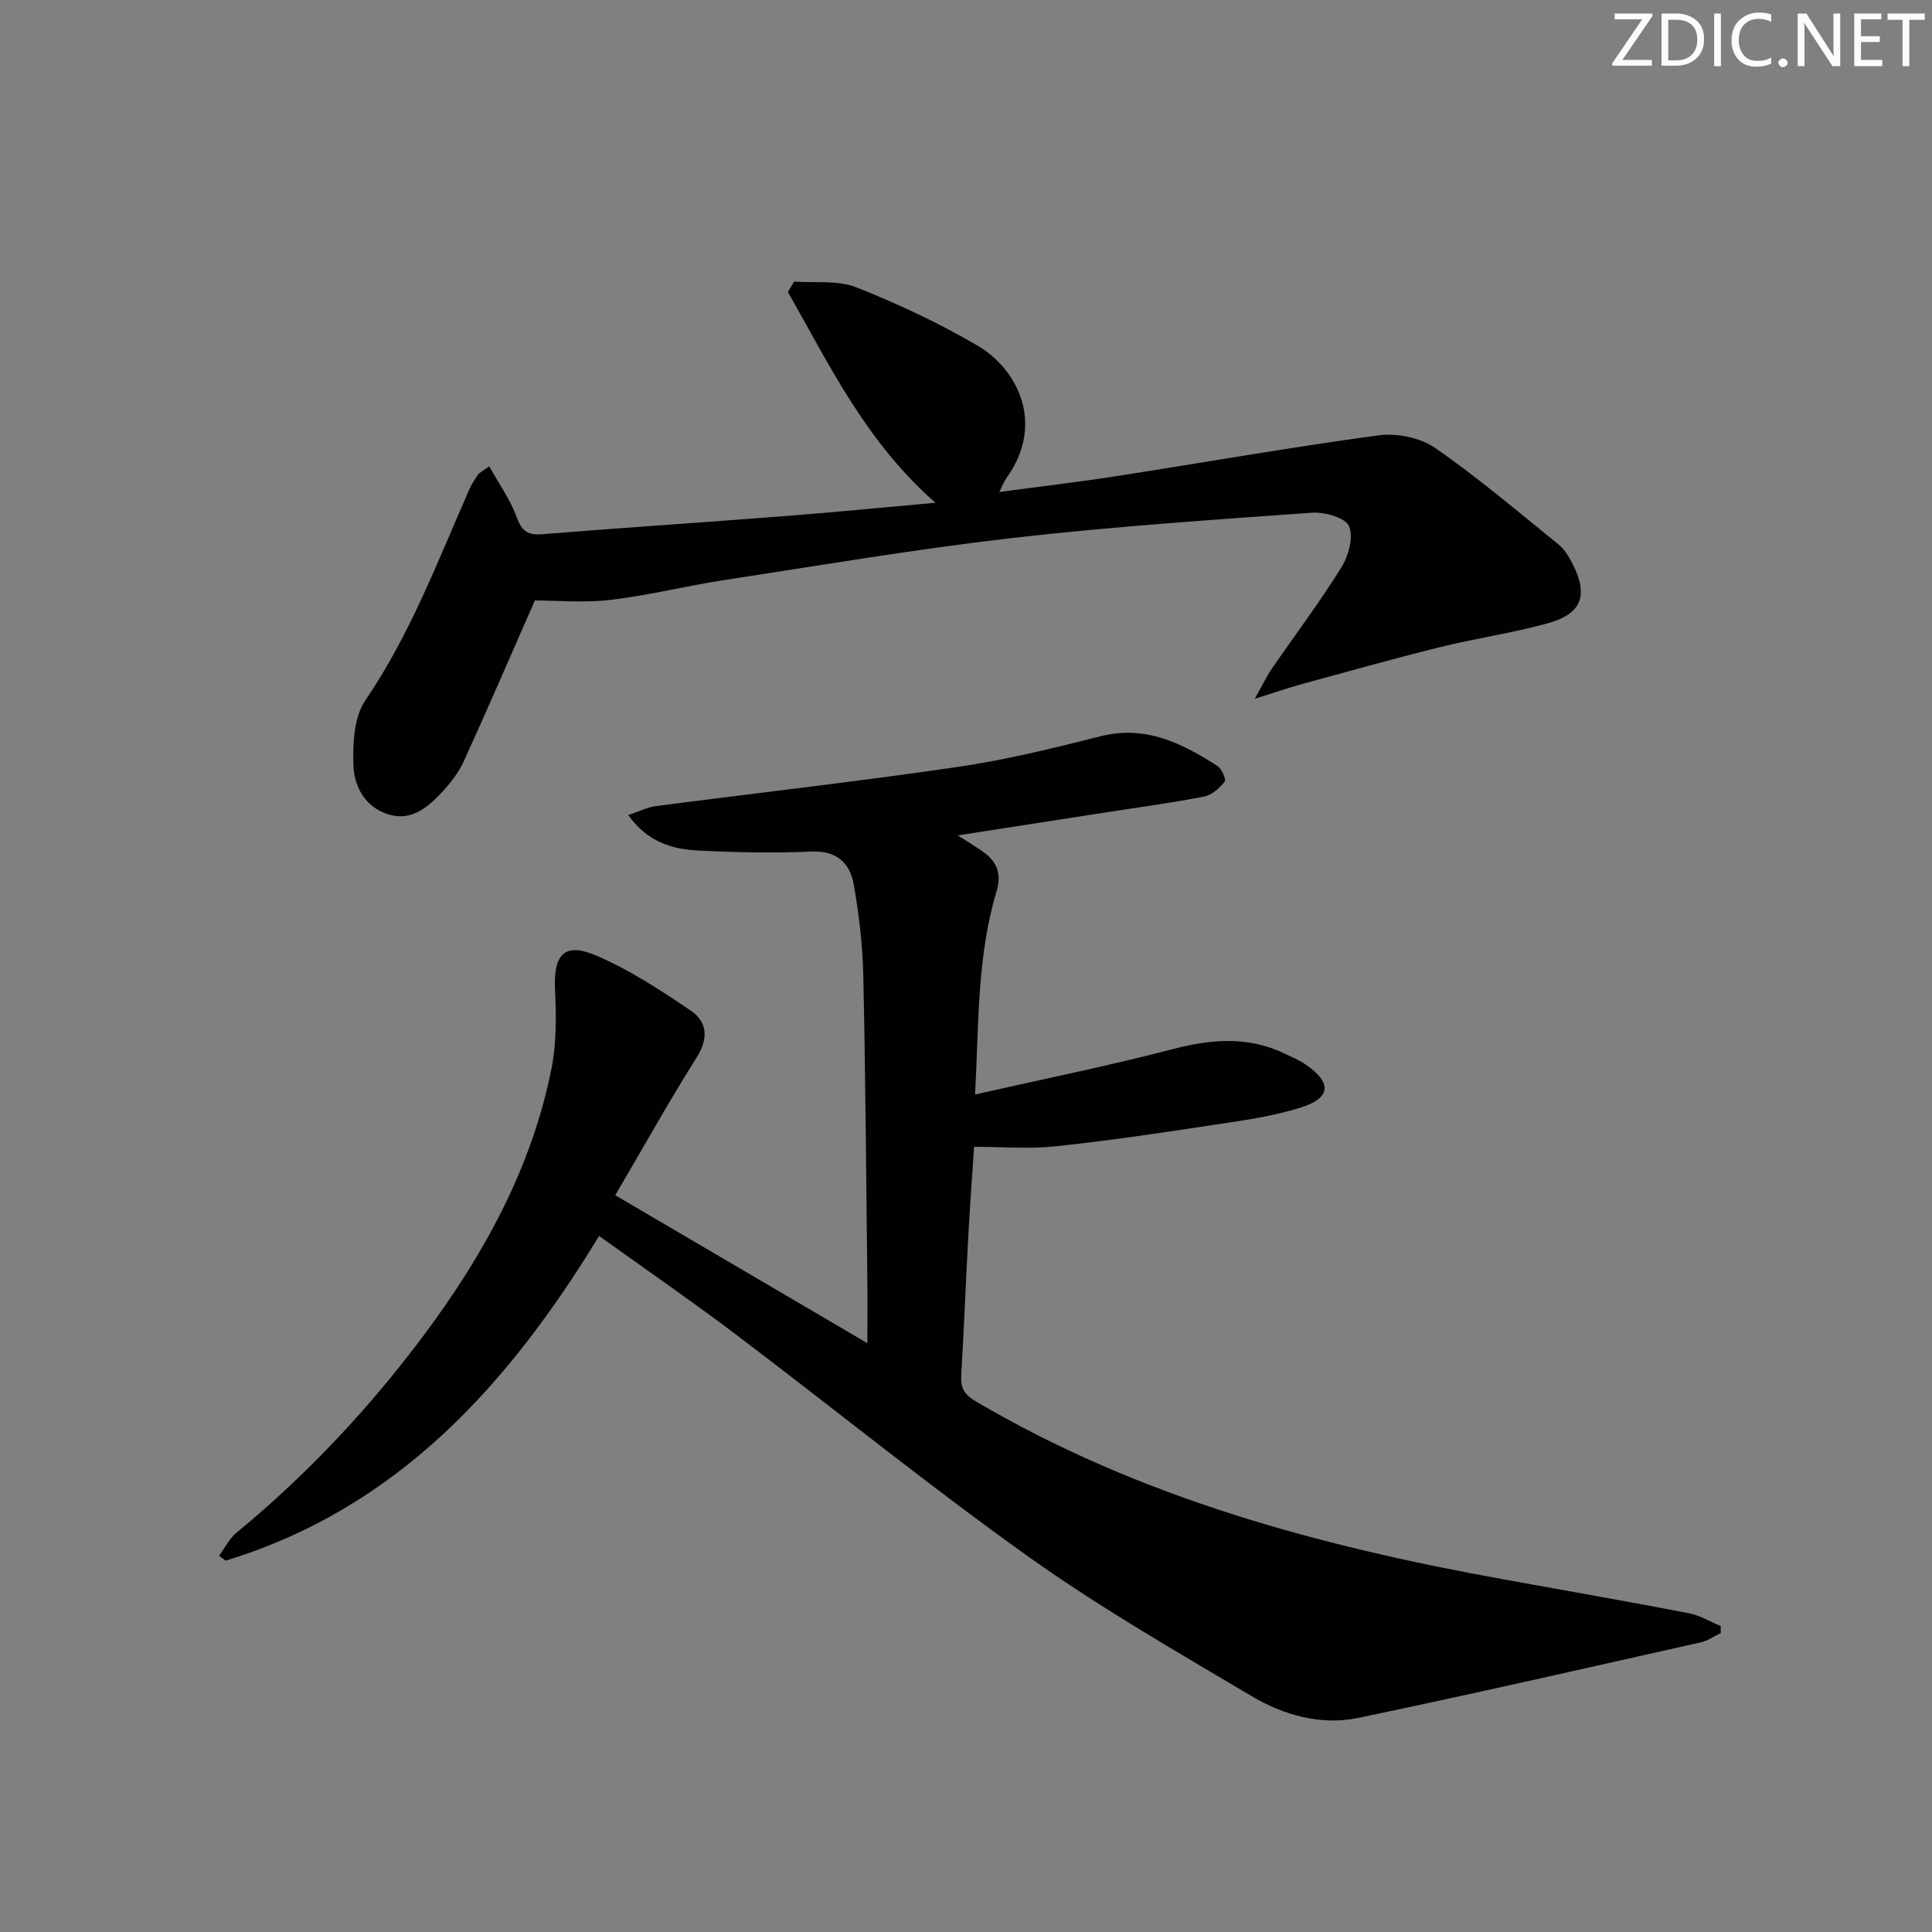 <svg enable-background="new 0 0 400 400" viewBox="0 0 400 400" xmlns="http://www.w3.org/2000/svg"><rect x="0" y="0" width="400" height="400" fill="#808080" stroke="none"/><g fill="#fafbfc"><path d="m342.2 3.2-6.3 9.2h6.1v1.2h-8.2v-.5l6.2-9.1h-5.7v-1.2h7.8v.4z"/><path d="m344 13.7v-10.9h3.1c1.6 0 3 .5 4.1 1.4 1.1 1 1.6 2.2 1.6 3.9s-.5 3-1.6 4-2.5 1.5-4.2 1.5h-3zm1.4-9.6v8.4h1.6c1.4 0 2.5-.4 3.2-1.1.8-.8 1.2-1.8 1.2-3.2s-.4-2.4-1.2-3.1-1.8-1-3.1-1z"/><path d="m356.3 2.8v10.9h-1.4v-10.9z"/><path d="m366.6 13.2c-.8.4-1.8.6-3 .6-1.6 0-2.8-.5-3.7-1.5s-1.4-2.3-1.4-3.9c0-1.7.5-3.2 1.6-4.2s2.4-1.6 4-1.6c1 0 1.9.1 2.6.4v1.5c-.8-.4-1.6-.6-2.6-.6-1.2 0-2.2.4-3 1.2s-1.1 1.9-1.1 3.3c0 1.3.4 2.3 1.1 3.1s1.6 1.1 2.8 1.1c1.1 0 2-.2 2.8-.7v1.3z"/><path d="m368.2 13c0-.3.1-.5.3-.6.2-.2.4-.3.6-.3.3 0 .5.1.7.3s.3.4.3.6-.1.5-.3.6c-.2.2-.4.3-.7.3s-.5-.1-.6-.3c-.2-.2-.3-.4-.3-.6z"/><path d="m381.1 13.7h-1.7l-5.5-8.4c-.2-.2-.3-.5-.4-.7 0 .2.1.8.1 1.5v7.6h-1.4v-10.9h1.8l5.3 8.3c.3.4.4.6.4.8 0-.3-.1-.8-.1-1.6v-7.5h1.4v10.9z"/><path d="m389.7 13.7h-5.8v-10.9h5.6v1.2h-4.2v3.5h3.9v1.2h-3.9v3.7h4.4z"/><path d="m398.4 4.1h-3.1v9.6h-1.4v-9.6h-3.1v-1.3h7.7v1.3z"/></g><path d="m124.04 255.89c-18.83 30.9-41.8 56.39-77.32 67.22-.45-.34-.91-.68-1.36-1.02 1.18-1.6 2.1-3.52 3.59-4.74 14.73-12.14 27.7-25.99 39.05-41.25 12.29-16.53 22.13-34.45 26.19-54.92 1.05-5.28.97-10.87.72-16.29-.33-7.31 1.91-9.89 8.56-7.04 6.91 2.96 13.35 7.18 19.6 11.43 3.36 2.29 3.65 5.7 1.19 9.61-5.74 9.12-11 18.55-16.88 28.57 17.45 10.24 34.25 20.1 52.2 30.63 0-5.38.04-9.31-.01-13.24-.24-20.98-.37-41.96-.84-62.94-.14-6.28-.88-12.6-1.97-18.78-.79-4.46-3.52-7.06-8.8-6.83-7.81.35-15.67.19-23.48-.21-5.35-.28-10.44-1.77-14.41-7.35 2.3-.76 3.99-1.62 5.77-1.85 20.76-2.71 41.56-5.06 62.27-8.08 9.99-1.46 19.87-3.87 29.67-6.36 9.37-2.38 16.92 1.41 24.29 6.15.89.57 1.84 2.8 1.49 3.23-1.07 1.33-2.64 2.77-4.23 3.08-6.51 1.28-13.11 2.16-19.67 3.18-10.14 1.58-20.28 3.15-31.37 4.87 2.2 1.4 3.55 2.22 4.86 3.11 3.04 2.06 4.36 4.5 3.18 8.45-4.07 13.52-3.66 27.52-4.45 42.08 14.09-3.19 27.58-5.91 40.88-9.38 7.99-2.09 15.6-2.73 23.2.91 1.5.72 3.06 1.37 4.42 2.31 5.33 3.68 5.24 6.83-.91 8.81-6.09 1.96-12.58 2.79-18.95 3.76-10.67 1.63-21.36 3.2-32.09 4.33-5.34.56-10.79.1-16.76.1-.37 5.76-.86 12.33-1.22 18.9-.51 9.47-.87 18.95-1.44 28.41-.16 2.65.67 4 3.08 5.42 33.74 19.86 70.79 29.86 108.89 36.76 12.9 2.34 25.82 4.6 38.69 7.07 2.28.44 4.4 1.75 6.59 2.66v1.45c-1.37.65-2.68 1.6-4.13 1.92-23.64 5.3-47.26 10.71-70.97 15.65-7.74 1.61-15.43-.6-22.07-4.54-15.58-9.24-31.35-18.3-46.08-28.79-20.72-14.76-40.51-30.84-60.82-46.19-9.14-6.89-18.57-13.39-28.15-20.27z" fill="#010102"/><path d="m259.79 144.67c1.68-2.99 2.48-4.7 3.54-6.24 4.81-6.99 9.93-13.78 14.4-20.98 1.48-2.38 2.54-6.3 1.56-8.53-.77-1.76-5.05-2.95-7.65-2.77-20.71 1.48-41.45 2.87-62.08 5.24-19.95 2.3-39.78 5.67-59.64 8.71-7.86 1.21-15.62 3.17-23.5 4.1-5.5.65-11.13.12-15.68.12-4.85 11.03-9.67 22.22-14.72 33.3-1.08 2.38-2.8 4.57-4.6 6.48-2.89 3.07-6.24 5.92-10.88 4.55-4.94-1.46-7.23-5.77-7.37-10.3-.14-4.47.11-9.89 2.46-13.34 9.3-13.62 15-28.87 21.57-43.75.46-1.05 1.11-2.03 1.76-2.98.26-.38.76-.59 2.33-1.74 2.02 3.64 4.39 6.93 5.71 10.59 1.07 2.95 2.37 3.71 5.34 3.47 16.72-1.35 33.46-2.45 50.19-3.75 10.19-.79 20.35-1.8 31.15-2.76-14.33-12.53-21.9-28.43-30.55-43.63.43-.72.86-1.44 1.28-2.16 4.3.32 8.99-.34 12.83 1.17 8.61 3.4 17.09 7.38 25.07 12.04 8.52 4.98 14.07 16.38 6.06 27.46-.47.65-.75 1.44-1.48 2.9 8.58-1.16 16.54-2.09 24.45-3.32 18.03-2.8 36-5.98 54.08-8.42 3.78-.51 8.63.48 11.72 2.62 8.86 6.13 17.11 13.16 25.51 19.95 1.24 1 2.16 2.54 2.91 3.99 3.37 6.6 1.96 10.43-5.23 12.39-7.35 2.01-14.94 3.11-22.34 4.94-9.64 2.39-19.21 5.09-28.8 7.71-2.66.75-5.26 1.65-9.4 2.94z" fill="#010102"/></svg>